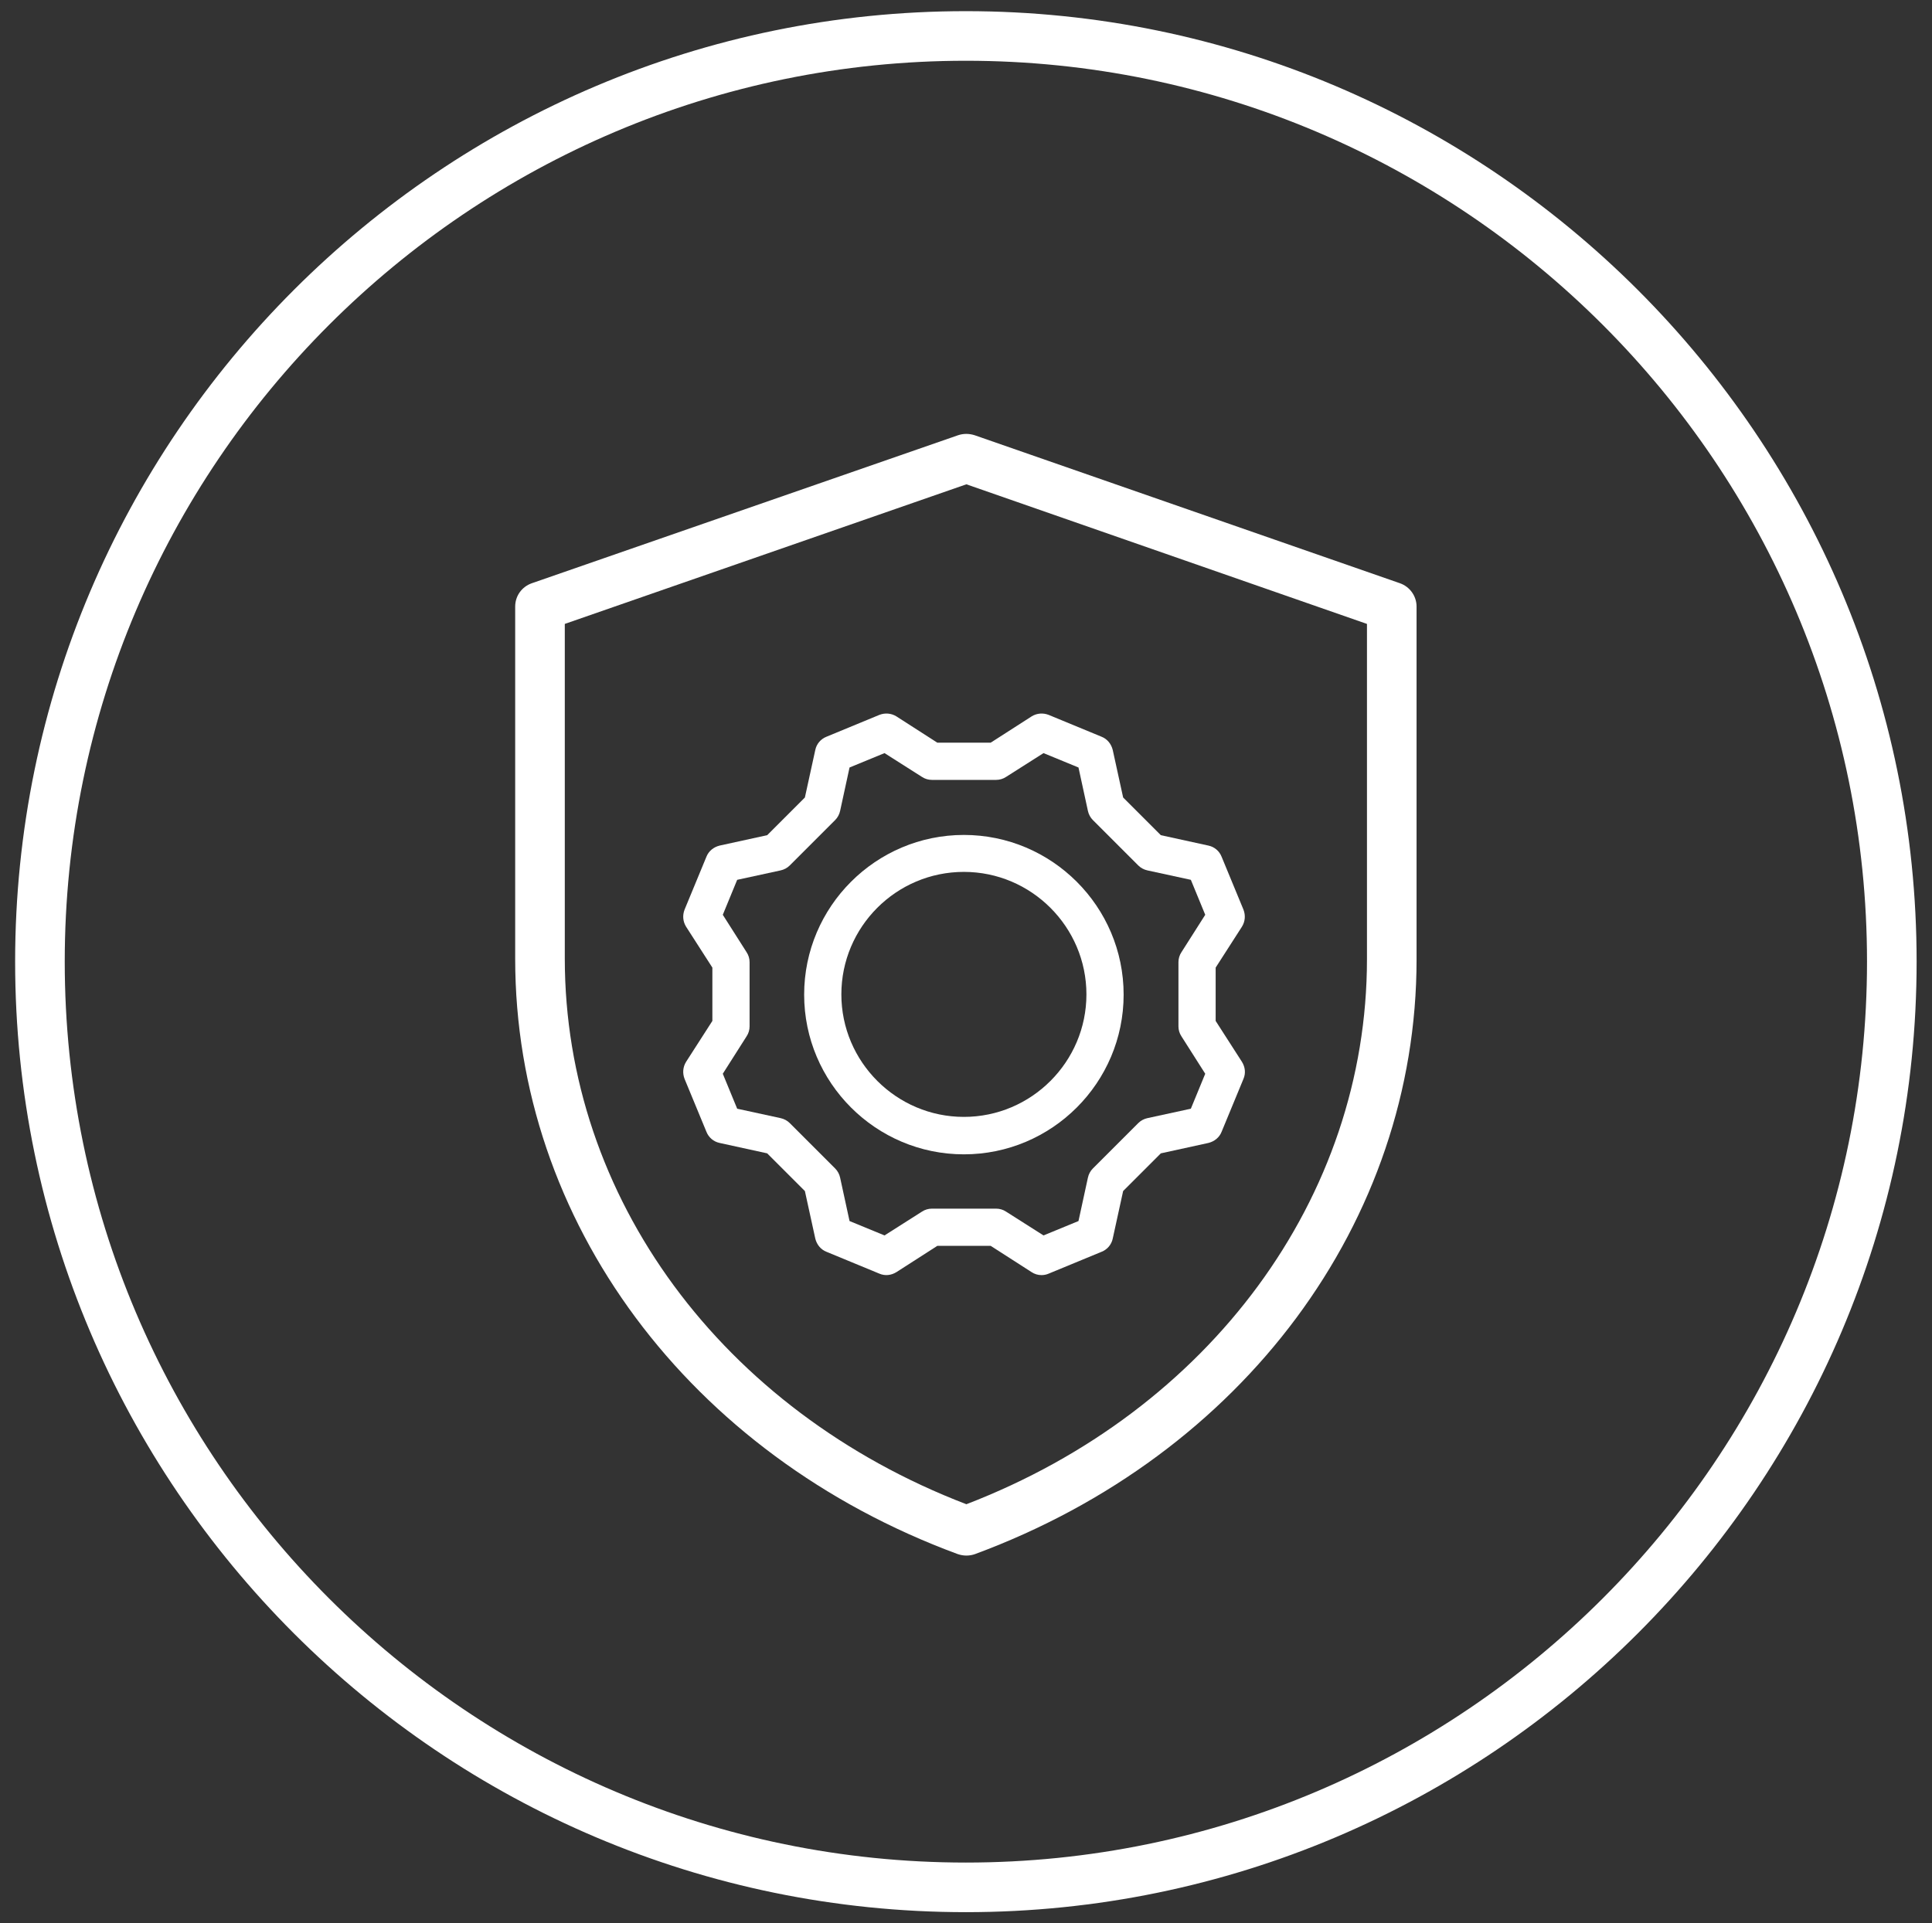 <?xml version="1.0" encoding="UTF-8"?> <svg xmlns="http://www.w3.org/2000/svg" viewBox="0 0 77.89 77.56"><rect x="0" y="0" width="77.89" height="77.56" fill="#333333" stroke="none"/><defs><style> .cls-1 { fill: #fff; } </style></defs><g><g id="_Слой_1" data-name="Слой_1"><g><path class="cls-1" d="M38.94,77.11C17.81,77.11.61,59.92.61,38.78S17.81.45,38.94.45s38.33,17.2,38.33,38.33-17.2,38.33-38.33,38.33ZM38.94,2.45C18.91,2.45,2.61,18.75,2.61,38.78s16.3,36.33,36.33,36.33,36.33-16.3,36.33-36.33S58.98,2.45,38.94,2.45Z"></path><g><path class="cls-1" d="M38.96,62.73c-.12,0-.23-.02-.35-.06-10.84-4-17.84-13.43-17.84-24.01v-14.2c0-.43.27-.8.67-.94l17.19-5.97c.21-.07.44-.07.66,0l17.15,5.97c.4.14.67.52.67.94v14.23c0,10.57-6.99,19.98-17.8,23.98-.11.04-.23.06-.35.06ZM22.77,25.16v13.49c0,9.63,6.34,18.23,16.19,22.01,9.82-3.78,16.15-12.37,16.15-21.98v-13.52l-16.15-5.63-16.19,5.63Z"></path><g><path class="cls-1" d="M38.86,46.55c-3.55,0-6.44-2.89-6.44-6.44s2.89-6.44,6.44-6.44,6.44,2.89,6.44,6.44-2.89,6.44-6.44,6.44ZM38.86,35.16c-2.73,0-4.94,2.22-4.94,4.94s2.22,4.94,4.94,4.94,4.94-2.22,4.94-4.94-2.22-4.94-4.94-4.94Z"></path><path class="cls-1" d="M41.99,51.42c-.14,0-.28-.04-.4-.12l-1.65-1.06h-2.15l-1.65,1.06c-.21.13-.46.16-.69.06l-2.13-.88c-.23-.09-.39-.29-.45-.53l-.42-1.92-1.52-1.52-1.92-.42c-.24-.05-.44-.22-.53-.45l-.88-2.13c-.09-.23-.07-.48.06-.69l1.06-1.65v-2.15l-1.06-1.65c-.13-.21-.15-.46-.06-.69l.88-2.13c.09-.23.29-.39.53-.45l1.92-.42,1.52-1.52.42-1.92c.05-.24.22-.44.45-.53l2.13-.88c.23-.09.48-.07.69.06l1.65,1.06h2.15l1.65-1.06c.21-.13.46-.15.69-.06l2.13.88c.23.09.39.29.45.53l.42,1.92,1.52,1.52,1.92.42c.24.05.44.22.53.45l.88,2.13c.09.23.07.48-.06.69l-1.06,1.65v2.15l1.06,1.65c.13.21.16.46.06.69l-.88,2.13c-.09.23-.29.39-.53.45l-1.92.42-1.52,1.52-.42,1.92c-.05.24-.22.44-.45.53l-2.13.88c-.09.04-.19.06-.29.06ZM37.57,48.74h2.59c.14,0,.28.04.4.12l1.51.96,1.41-.58.38-1.75c.03-.14.1-.27.2-.37l1.83-1.83c.1-.1.23-.17.37-.2l1.75-.38.58-1.41-.96-1.51c-.08-.12-.12-.26-.12-.4v-2.59c0-.14.04-.28.12-.4l.96-1.51-.58-1.41-1.75-.38c-.14-.03-.27-.1-.37-.2l-1.83-1.83c-.1-.1-.17-.23-.2-.37l-.38-1.75-1.41-.58-1.51.96c-.12.08-.26.12-.4.12h-2.59c-.14,0-.28-.04-.4-.12l-1.51-.96-1.41.58-.38,1.75c-.03.14-.1.27-.2.37l-1.83,1.83c-.1.1-.23.17-.37.2l-1.75.38-.58,1.41.96,1.51c.08.12.12.26.12.4v2.59c0,.14-.04.28-.12.4l-.96,1.51.58,1.41,1.75.38c.14.03.27.1.37.2l1.83,1.83c.1.1.17.23.2.37l.38,1.75,1.41.58,1.51-.96c.12-.08.26-.12.4-.12Z"></path></g></g></g></g></g></svg> 